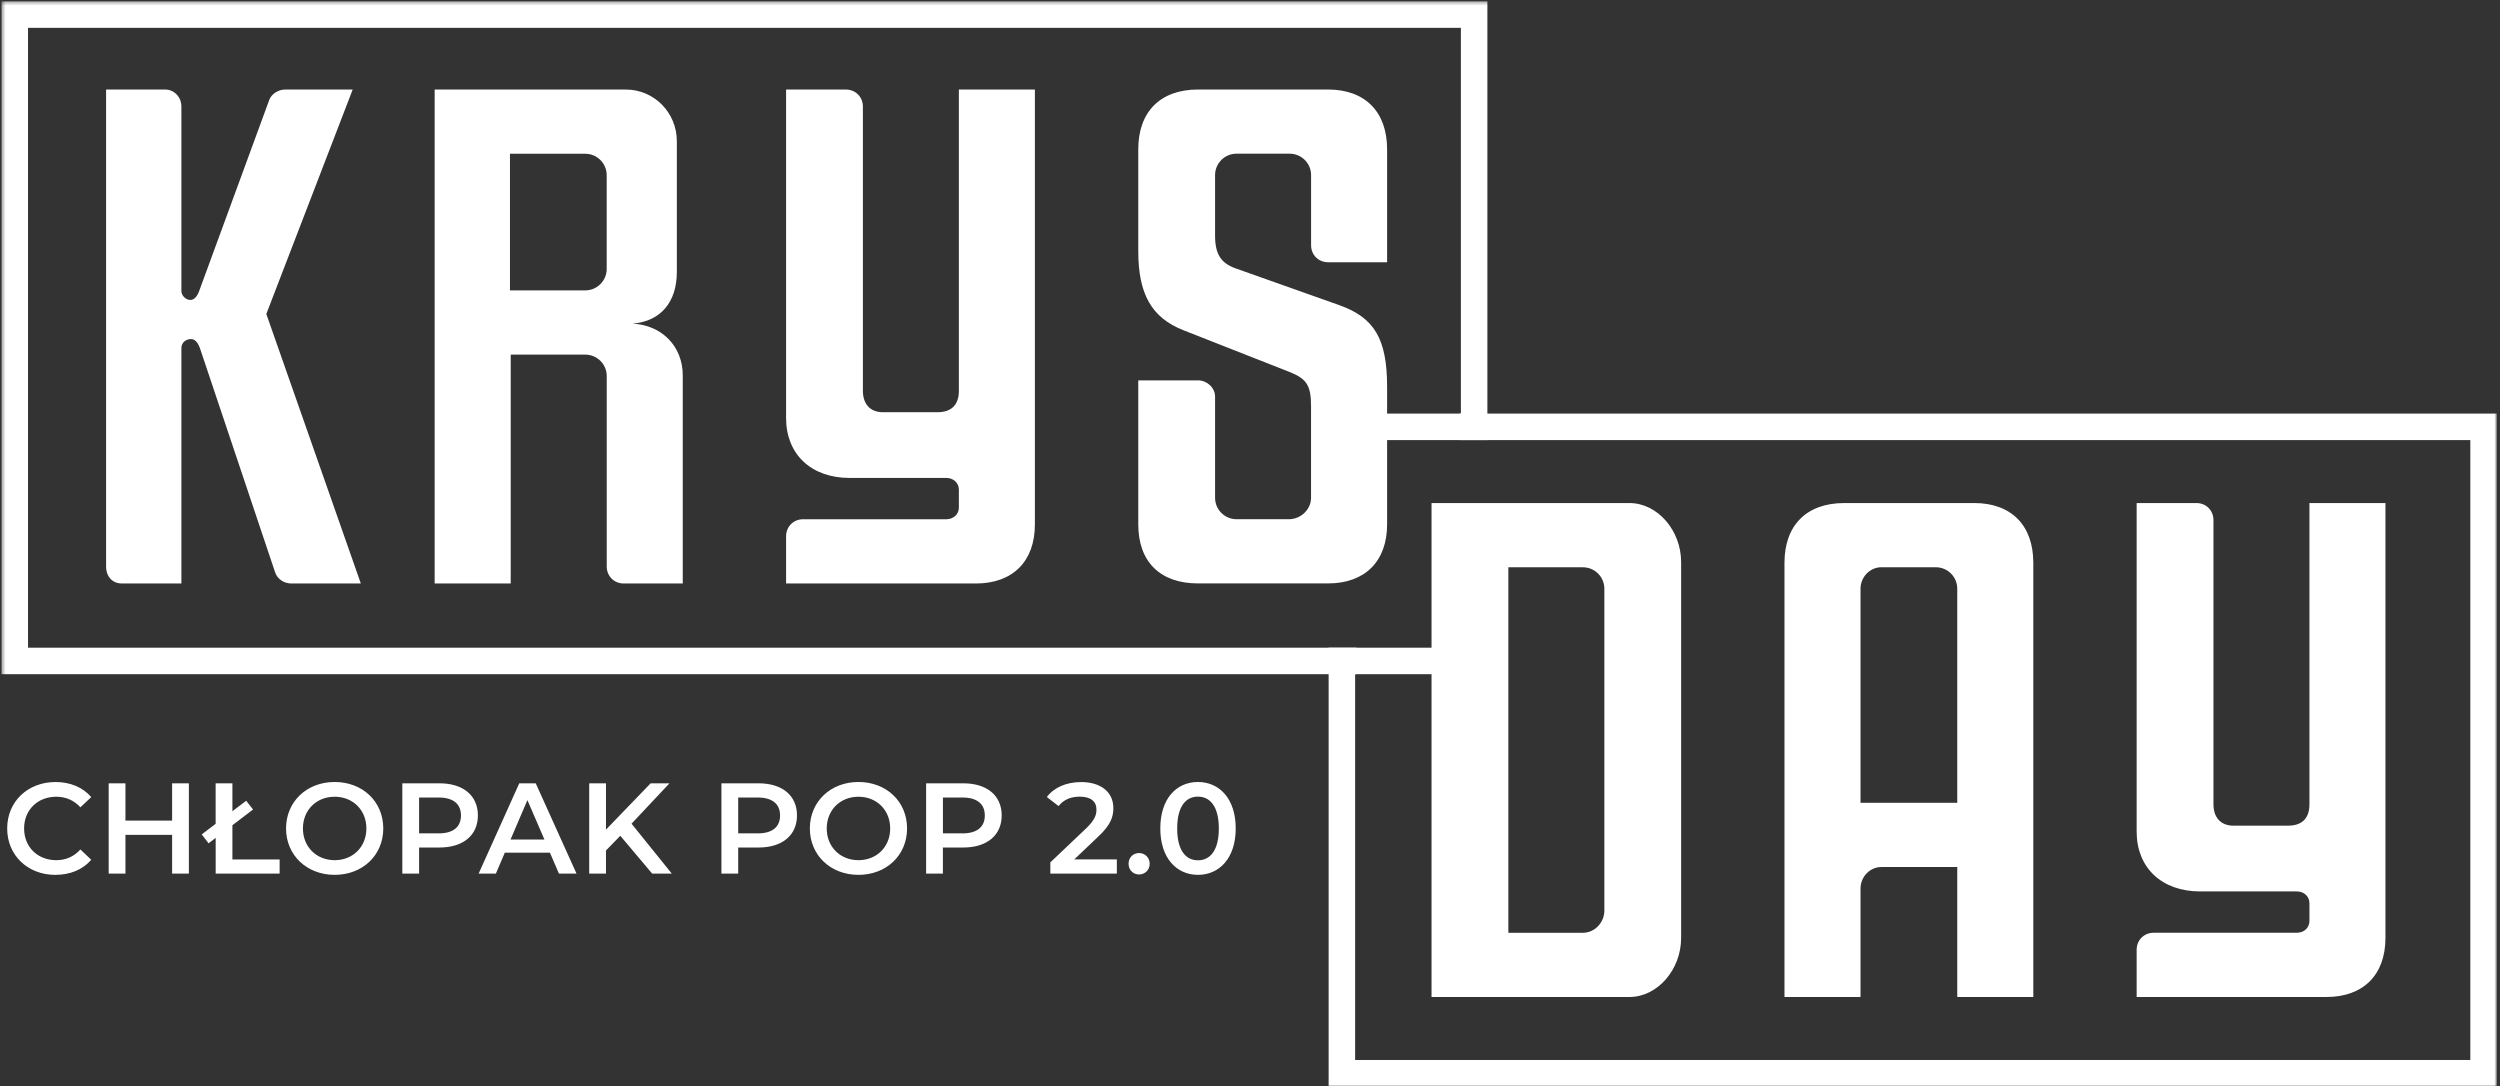 <?xml version="1.0" encoding="UTF-8"?> <svg xmlns="http://www.w3.org/2000/svg" width="665" height="289" viewBox="0 0 665 289" fill="none"><rect x="0" y="0" width="665" height="289" fill="#333333" stroke="none"/><mask id="mask0_1_6" style="mask-type:luminance" maskUnits="userSpaceOnUse" x="0" y="0" width="665" height="289"><path d="M664.16 0.35H0.41V289H664.16V0.35Z" fill="white"></path></mask><g mask="url(#mask0_1_6)"><path d="M318.65 228.84C315.39 228.84 313.13 226.17 313.13 220.37C313.13 214.57 315.39 211.9 318.65 211.9C321.91 211.9 324.21 214.58 324.21 220.37C324.21 226.16 321.95 228.84 318.65 228.84ZM318.65 232.71C324.38 232.71 328.7 228.25 328.7 220.36C328.7 212.47 324.38 208.01 318.65 208.01C312.92 208.01 308.64 212.47 308.64 220.36C308.64 228.25 312.96 232.71 318.65 232.71ZM303.01 232.61C304.55 232.61 305.82 231.41 305.82 229.76C305.82 228.11 304.55 226.91 303.01 226.91C301.47 226.91 300.2 228.04 300.2 229.76C300.2 231.48 301.47 232.61 303.01 232.61ZM285.76 228.6L292.17 222.5C295.5 219.38 296.15 217.25 296.15 214.92C296.15 210.67 292.79 208.03 287.58 208.03C283.64 208.03 280.31 209.5 278.46 212.01L281.58 214.41C282.92 212.7 284.87 211.91 287.2 211.91C290.15 211.91 291.66 213.18 291.66 215.37C291.66 216.71 291.25 218.11 288.92 220.34L279.39 229.39V232.37H297.08V228.6H285.76ZM256.03 221.67H250.82V212.14H256.03C259.94 212.14 261.96 213.89 261.96 216.91C261.96 219.93 259.94 221.68 256.03 221.68M256.23 208.37H246.35V232.37H250.81V225.44H256.23C262.54 225.44 266.45 222.18 266.45 216.9C266.45 211.62 262.54 208.36 256.23 208.36M228.35 228.81C223.51 228.81 219.91 225.28 219.91 220.37C219.91 215.46 223.51 211.93 228.35 211.93C233.19 211.93 236.79 215.46 236.79 220.37C236.79 225.28 233.19 228.81 228.35 228.81ZM228.35 232.71C235.79 232.71 241.28 227.5 241.28 220.36C241.28 213.22 235.79 208.01 228.35 208.01C220.91 208.01 215.42 213.26 215.42 220.36C215.42 227.46 220.91 232.71 228.35 232.71ZM201.57 221.67H196.36V212.14H201.57C205.48 212.14 207.5 213.89 207.5 216.91C207.5 219.93 205.48 221.68 201.57 221.68M201.78 208.37H191.9V232.37H196.36V225.44H201.78C208.09 225.44 212 222.18 212 216.9C212 211.62 208.09 208.36 201.78 208.36M173.48 232.37H178.69L167.99 219.1L178.07 208.37H173.06L161.19 220.68V208.37H156.73V232.37H161.19V226.23L165 222.32L173.47 232.37H173.48ZM135.8 223.32L140.29 212.83L144.82 223.32H135.8ZM148.69 232.37H153.35L142.51 208.37H138.12L127.32 232.37H131.91L134.28 226.81H146.28L148.68 232.37H148.69ZM116.69 221.67H111.48V212.14H116.69C120.6 212.14 122.62 213.89 122.62 216.91C122.62 219.93 120.6 221.68 116.69 221.68M116.9 208.37H107.02V232.37H111.48V225.44H116.9C123.21 225.44 127.12 222.18 127.12 216.9C127.12 211.62 123.21 208.36 116.9 208.36M89.02 228.81C84.19 228.81 80.58 225.28 80.58 220.37C80.58 215.46 84.18 211.93 89.02 211.93C93.86 211.93 97.46 215.46 97.46 220.37C97.46 225.28 93.86 228.81 89.02 228.81ZM89.02 232.71C96.46 232.71 101.95 227.5 101.95 220.36C101.95 213.22 96.46 208.01 89.02 208.01C81.58 208.01 76.09 213.26 76.09 220.36C76.09 227.46 81.58 232.71 89.02 232.71ZM61.82 228.6V219.51L67.31 215.33L65.49 213L61.82 215.78V208.37H57.36V219.14L53.66 221.95L55.48 224.32L57.37 222.88V232.38H74.38V228.61H61.83L61.82 228.6ZM45.78 208.37V218.28H33.37V208.37H28.91V232.37H33.37V222.08H45.78V232.37H50.24V208.37H45.78ZM14.74 232.71C18.68 232.71 22.04 231.3 24.27 228.7L21.39 225.96C19.64 227.88 17.48 228.81 14.98 228.81C10.01 228.81 6.41 225.31 6.41 220.37C6.41 215.43 10.01 211.93 14.98 211.93C17.48 211.93 19.64 212.86 21.39 214.74L24.27 212.03C22.04 209.42 18.68 208.02 14.77 208.02C7.4 208.02 1.91 213.2 1.91 220.37C1.91 227.54 7.4 232.72 14.74 232.72" fill="white"></path><path d="M360.8 113.54H392.12V3.88H3.93V175.81H360.8" stroke="white" stroke-width="7.05"></path><path d="M388.23 175.81H356.94V285.48H660.63V113.54H388.23" stroke="white" stroke-width="7.05"></path><path d="M634.54 133.81H614.31V213.94C614.31 217.67 612.35 219.63 608.61 219.63H594.08C590.74 219.63 588.78 217.47 588.78 213.94V138.33C588.78 135.78 586.82 133.81 584.26 133.81H568.35V221.21C568.35 230.83 575.03 237.12 585.24 237.12H610.97C612.93 237.12 614.31 238.5 614.31 240.26V244.97C614.31 246.74 612.94 248.11 610.97 248.11H572.87C570.32 248.11 568.35 250.07 568.35 252.63V265.2H618.82C628.64 265.2 634.53 259.31 634.53 249.49V133.81H634.54ZM520.63 213.55H494.9V156.59C494.9 153.45 497.45 150.89 500.4 150.89H514.93C518.07 150.89 520.63 153.44 520.63 156.59V213.55ZM540.86 265.2V149.72C540.86 139.7 534.97 133.81 525.15 133.81H490.58C480.56 133.81 474.67 139.7 474.67 149.72V265.2H494.9V236.33C494.9 233.19 497.45 230.63 500.4 230.63H520.63V265.2H540.86ZM401.22 248.12V150.9H421.06C424.2 150.9 426.76 153.45 426.76 156.6V242.23C426.76 245.37 424.21 248.12 421.06 248.12H401.22ZM380.79 133.81V265.2H433.43C440.89 265.2 447.18 257.93 447.18 249.49V149.52C447.18 141.08 440.89 133.81 433.43 133.81H380.79Z" fill="white"></path><path d="M368.97 69.77V39.72C368.97 29.7 363.08 23.81 353.26 23.81H318.69C308.67 23.81 302.78 29.7 302.78 39.72V66.82C302.78 78.21 306.32 84.5 314.76 87.83L343.24 99.03C347.56 100.8 348.74 102.56 348.74 108.06V132.41C348.74 135.55 345.99 138.11 342.85 138.11H328.91C325.77 138.11 323.21 135.56 323.21 132.41V105.5C323.21 103.14 321.05 101.18 318.69 101.18H302.78V139.48C302.78 149.5 308.67 155.19 318.69 155.19H353.26C363.08 155.19 368.97 149.3 368.97 139.48V102.95C368.97 90.18 365.63 84.49 356.2 81.15L328.51 71.33C324.78 69.95 323.21 67.6 323.21 62.69V46.58C323.21 43.44 325.76 40.88 328.91 40.88H343.05C346.19 40.88 348.75 43.43 348.75 46.58V65.24C348.75 67.79 350.71 69.76 353.27 69.76H368.98L368.97 69.77ZM275.29 23.82H255.06V103.95C255.06 107.68 253.1 109.65 249.36 109.65H234.83C231.49 109.65 229.53 107.49 229.53 103.95V28.34C229.53 25.79 227.57 23.82 225.01 23.82H209.1V111.22C209.1 120.84 215.78 127.13 225.99 127.13H251.72C253.68 127.13 255.06 128.5 255.06 130.27V134.98C255.06 136.75 253.68 138.12 251.72 138.12H213.62C211.07 138.12 209.1 140.08 209.1 142.64V155.21H259.57C269.39 155.21 275.28 149.32 275.28 139.5V23.82H275.29ZM135.65 77.24V40.9H155.68C158.82 40.9 161.38 43.45 161.38 46.6V71.54C161.38 74.68 158.83 77.24 155.68 77.24H135.65ZM181.61 155.21V99.83C181.61 92.17 176.11 86.48 168.26 86.08C175.72 85.49 180.04 80.38 180.04 72.33V37.57C180.04 29.91 173.95 23.82 166.49 23.82H115.62V155.21H135.85V94.33H155.69C158.83 94.33 161.39 96.88 161.39 100.02V150.69C161.39 153.24 163.35 155.21 165.91 155.21H181.62H181.61ZM95.98 155.21L70.84 83.52L93.82 23.81H75.95C73.99 23.81 72.22 24.99 71.63 26.56L52.97 77.43C52.38 79 51.59 79.79 50.61 79.79C49.43 79.79 48.25 78.61 48.25 77.43V28.33C48.25 25.78 46.29 23.81 43.93 23.81H28.22V150.68C28.22 153.43 29.99 155.2 32.34 155.2H48.25V92.55C48.25 91.17 49.43 90.19 50.8 90.19C51.78 90.19 52.57 90.98 53.16 92.55L73.19 152.26C73.78 154.03 75.55 155.21 77.51 155.21H95.97H95.98Z" fill="white"></path></g></svg> 
